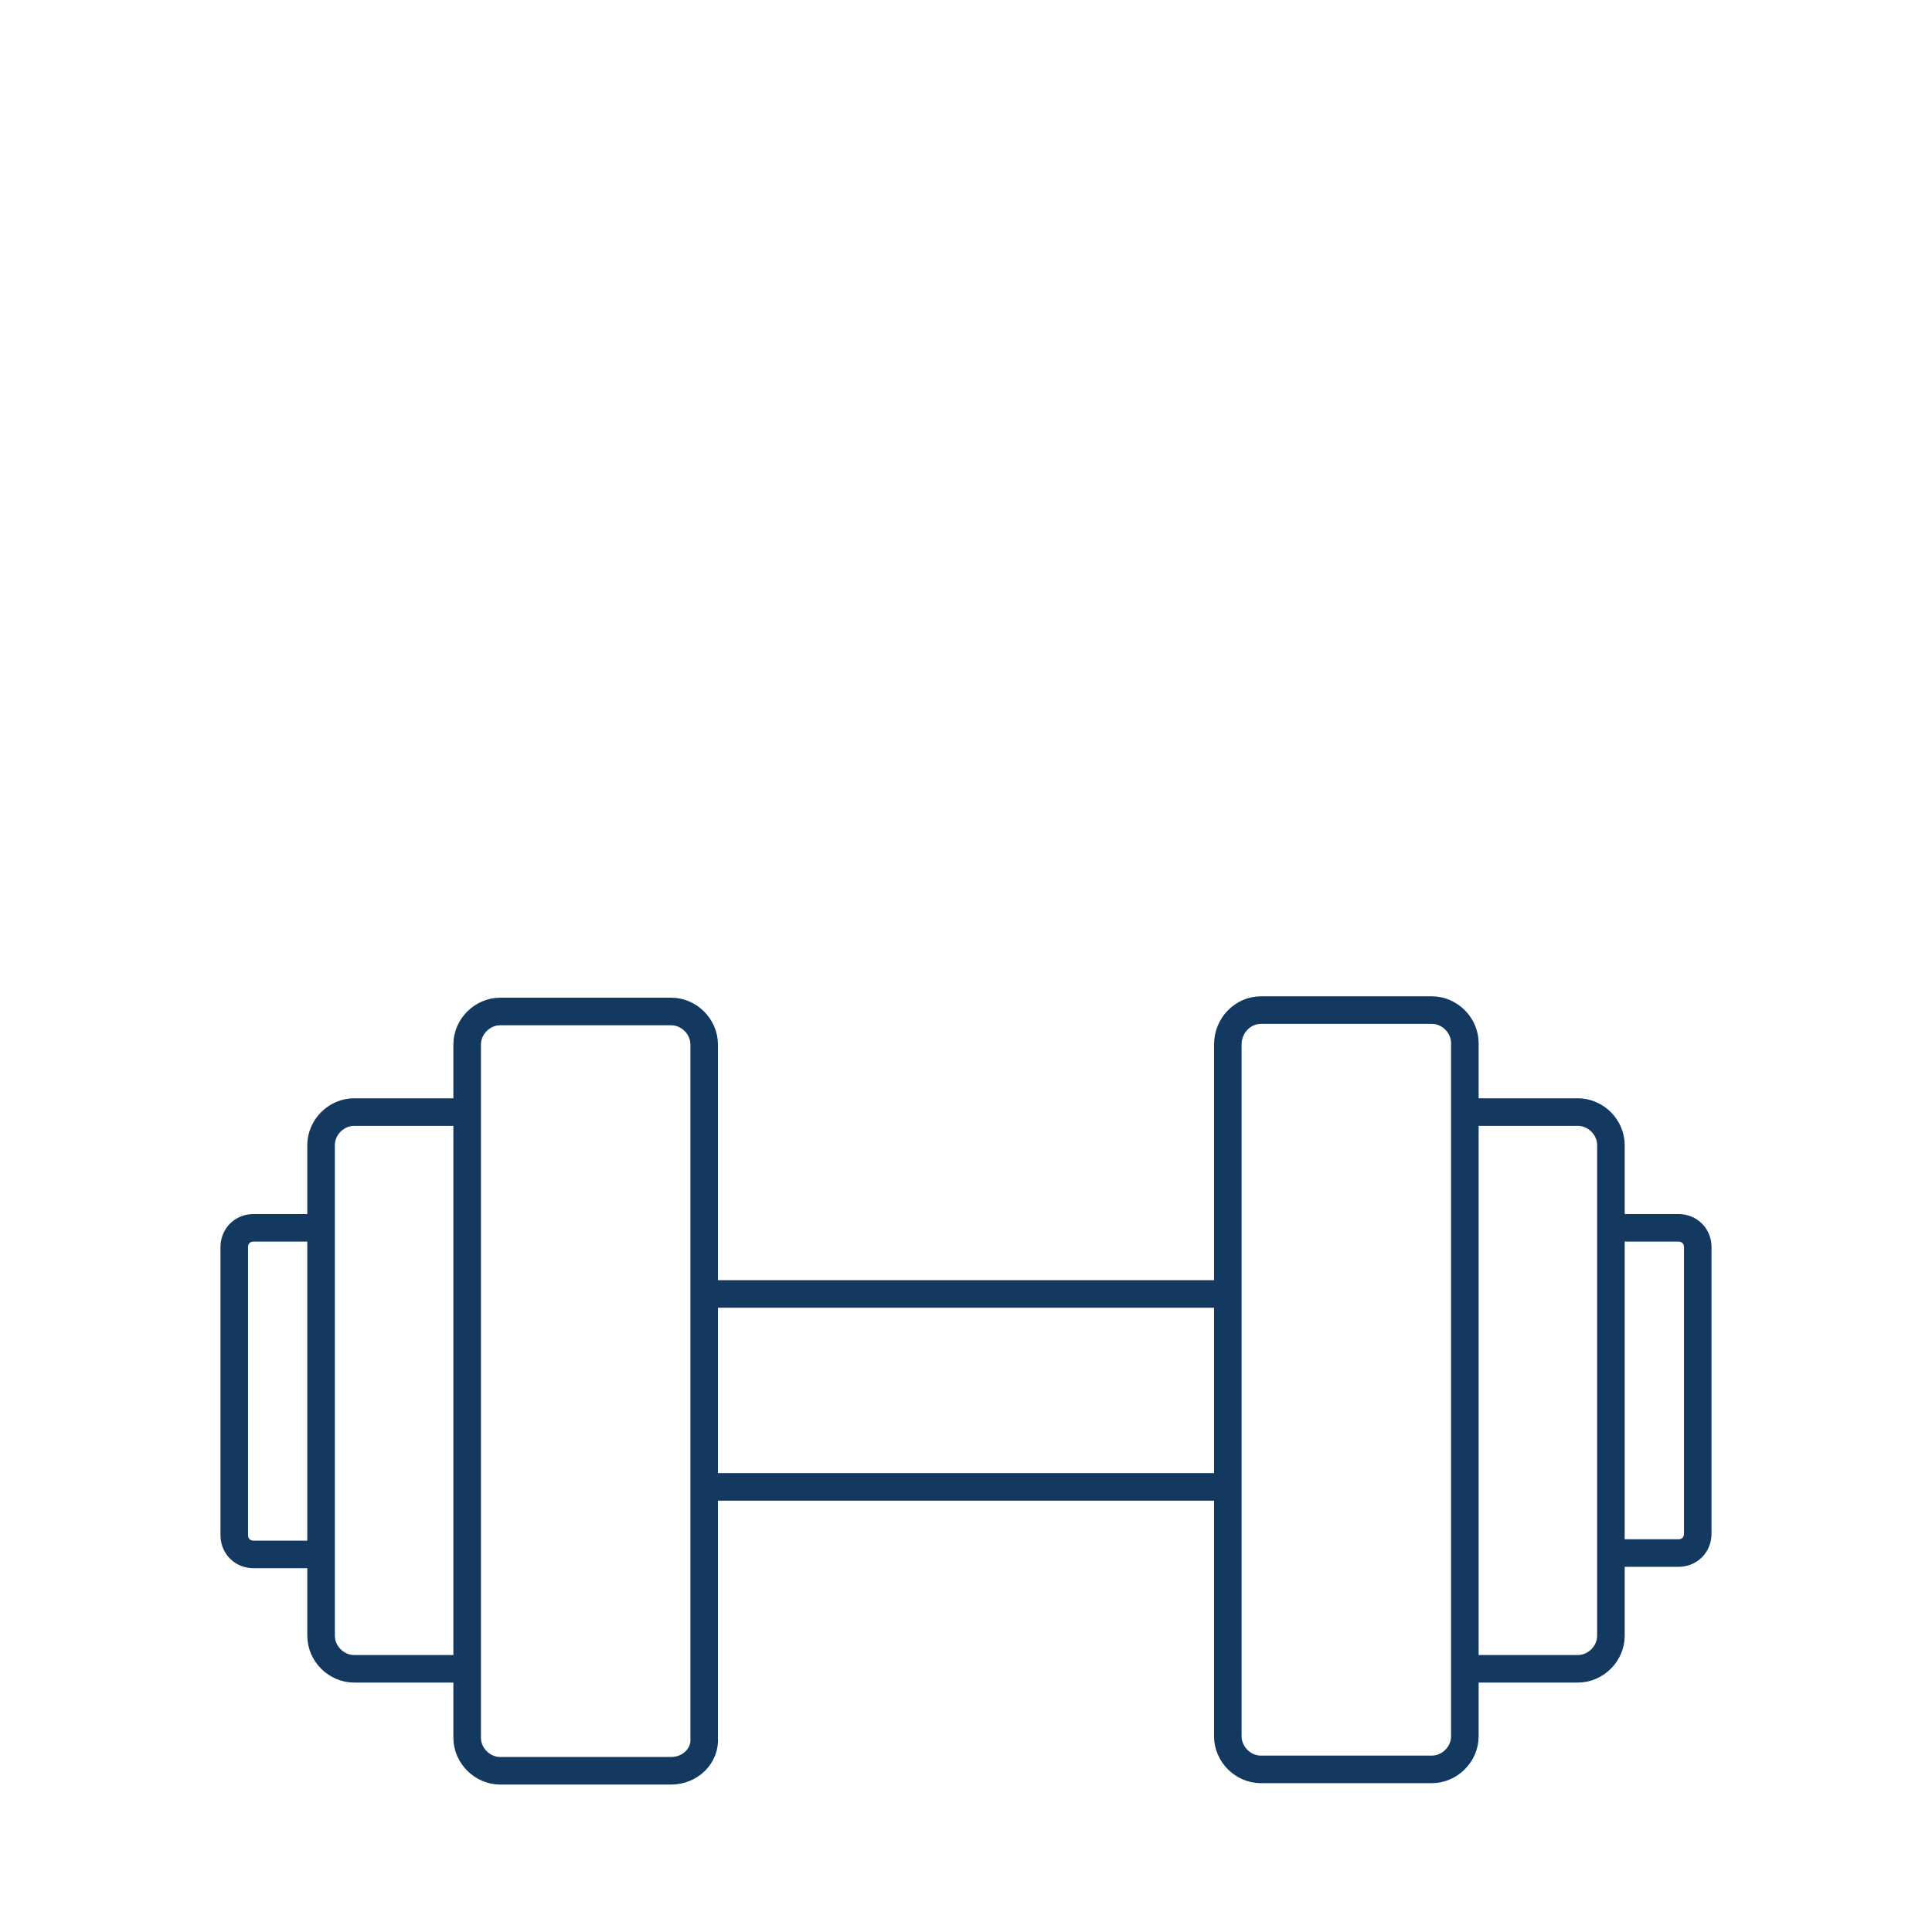 <?xml version="1.0" encoding="UTF-8"?>
<!-- Generator: Adobe Illustrator 28.0.0, SVG Export Plug-In . SVG Version: 6.00 Build 0)  -->
<svg xmlns="http://www.w3.org/2000/svg" xmlns:xlink="http://www.w3.org/1999/xlink" version="1.1" id="Layer_1" x="0px" y="0px" viewBox="0 0 140.2 140.2" style="enable-background:new 0 0 140.2 140.2;" xml:space="preserve">
<style type="text/css">
	.st0{fill:none;stroke:#133960;stroke-width:2;stroke-linecap:round;stroke-linejoin:round;stroke-miterlimit:10;}
</style>
<g>
	<g>
		<path class="st0" d="M48.7,128.5H36.3c-1.3,0-2.4-1.1-2.4-2.4V75.8c0-1.3,1.1-2.4,2.4-2.4h12.4c1.3,0,2.4,1.1,2.4,2.4v50.3    C51.2,127.4,50.1,128.5,48.7,128.5z"></path>
		<path class="st0" d="M33.5,121.1h-7.8c-1.3,0-2.4-1.1-2.4-2.4V83.1c0-1.3,1.1-2.4,2.4-2.4h7.8"></path>
		<path class="st0" d="M23,112.8h-4.6c-0.8,0-1.4-0.6-1.4-1.4V90.5c0-0.8,0.6-1.4,1.4-1.4H23"></path>
	</g>
	<g>
		<path class="st0" d="M91.5,73.3h12.4c1.3,0,2.4,1.1,2.4,2.4V126c0,1.3-1.1,2.4-2.4,2.4H91.5c-1.3,0-2.4-1.1-2.4-2.4V75.8    C89.1,74.4,90.2,73.3,91.5,73.3z"></path>
		<path class="st0" d="M106.7,80.7h7.8c1.3,0,2.4,1.1,2.4,2.4v35.6c0,1.3-1.1,2.4-2.4,2.4h-7.8"></path>
		<path class="st0" d="M117.2,89.1h4.6c0.8,0,1.4,0.6,1.4,1.4v20.8c0,0.8-0.6,1.4-1.4,1.4h-4.6"></path>
	</g>
	<g>
		<line class="st0" x1="51.2" y1="93.9" x2="88.4" y2="93.9"></line>
		<line class="st0" x1="51.2" y1="107.9" x2="88.4" y2="107.9"></line>
	</g>
</g>
</svg>
